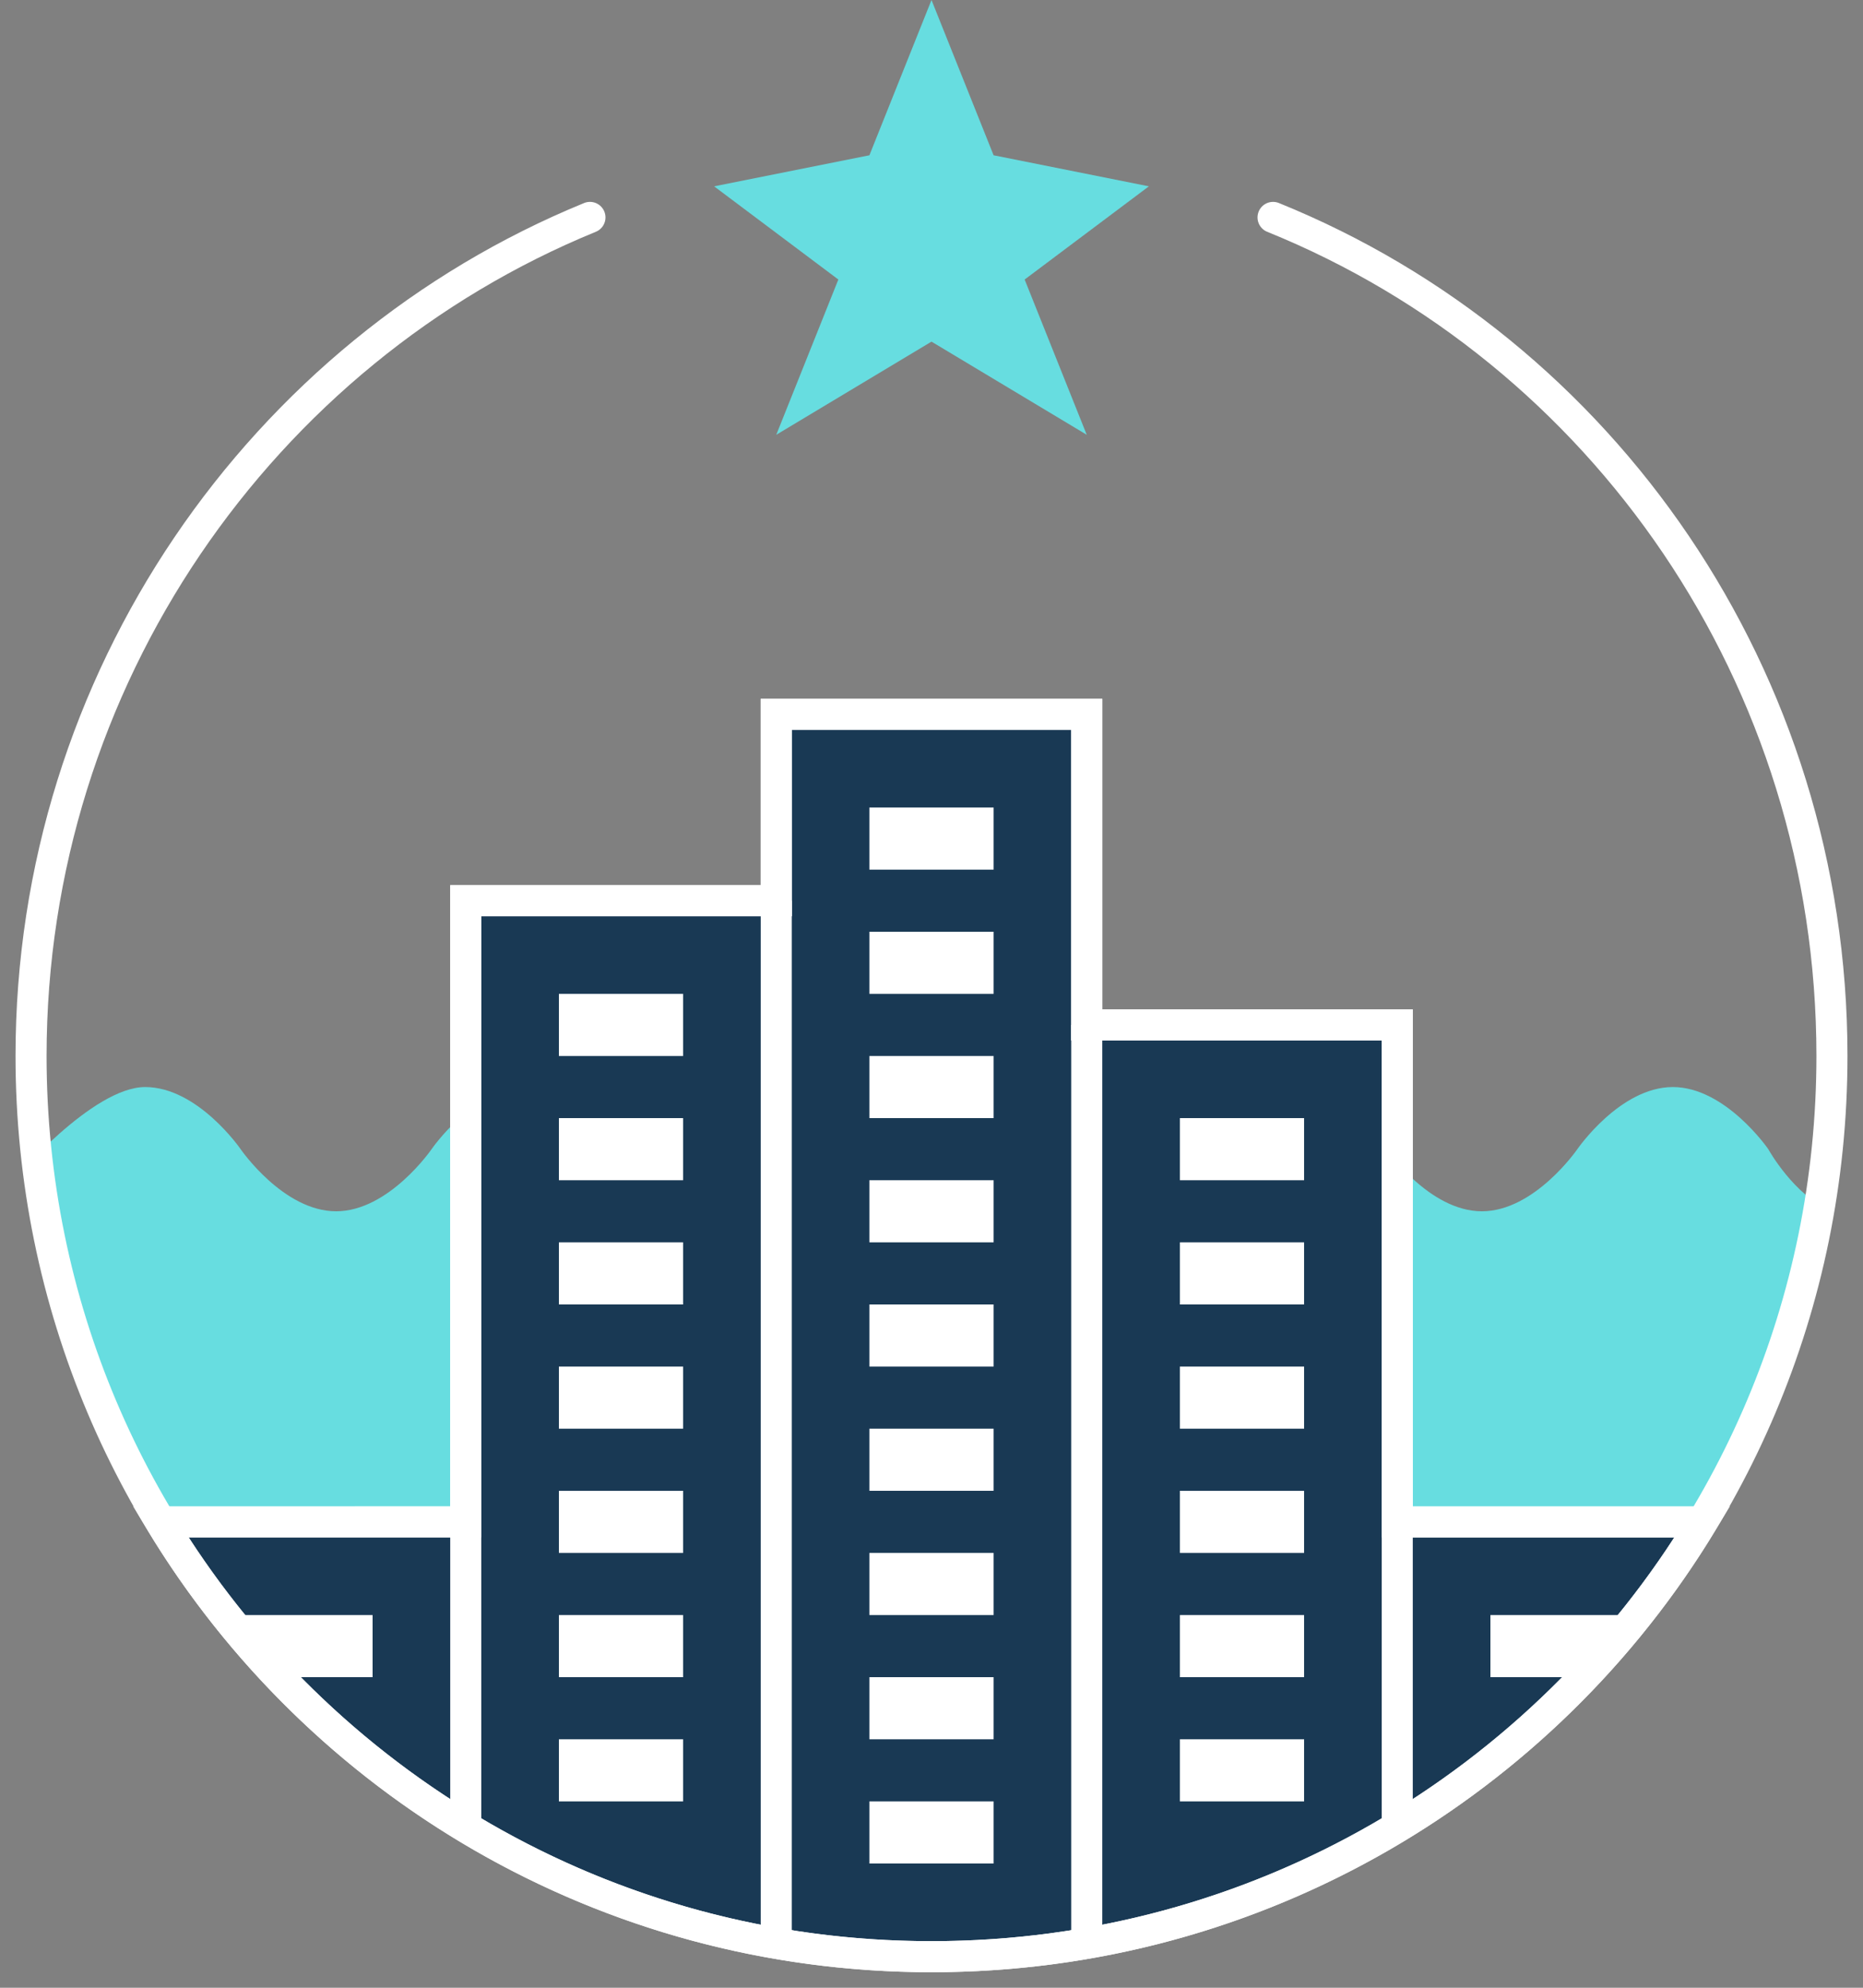 <?xml version="1.0" encoding="utf-8"?>
<!-- Generator: Adobe Illustrator 20.0.0, SVG Export Plug-In . SVG Version: 6.00 Build 0)  -->
<svg version="1.1" id="Layer_1" xmlns="http://www.w3.org/2000/svg" xmlns:xlink="http://www.w3.org/1999/xlink" x="0px" y="0px"
	 viewBox="0 0 240 256" style="enable-background:new 0 0 240 256;" xml:space="preserve">
<rect x="0" y="0" width="240" height="256" fill="#808080" stroke="none"/>
<style type="text/css">
	.st0{fill:#67DDE0;}
	.st1{clip-path:url(#SVGID_2_);fill:#67DDE0;}
	.st2{fill:#193954;stroke:#FFFFFF;stroke-width:4;stroke-miterlimit:10;}
	.st3{fill:none;stroke:#FFFFFF;stroke-width:4;stroke-miterlimit:10;}
	.st4{fill:none;stroke:#FFFFFF;stroke-width:8;stroke-miterlimit:10;}
	.st5{clip-path:url(#SVGID_4_);}
	.st6{fill:none;stroke:#FFFFFF;stroke-width:4;stroke-linecap:round;stroke-miterlimit:10;}
</style>
<g>
	<polygon class="st0" points="120,0 128,20 148,24 132,36 140,56 120,44 100,56 108,36 92,24 112,20 	"/>
</g>
<g>
	<defs>
		<path id="SVGID_1_" d="M164,28c42.5,17.2,72,59.3,72,108c0,64.1-51.9,116-116,116S4,200.1,4,136C4,87.5,33.7,45.3,76,28"/>
	</defs>
	<clipPath id="SVGID_2_">
		<use xlink:href="#SVGID_1_"  style="overflow:visible;"/>
	</clipPath>
	<path class="st1" d="M236,166.2V156c-4.9-2-8.2-8-8.2-8s-5.5-8-12.3-8c-6.8,0-12.3,8-12.3,8s-5.5,8-12.3,8c-6.8,0-12.3-8-12.3-8
		s-5.5-8-12.3-8c-6.8,0-12.3,8-12.3,8s-5.5,8-12.3,8c-6.8,0-12.3-8-12.3-8s-5.5-8-12.3-8s-12.3,8-12.3,8s-5.5,8-12.3,8
		c-6.8,0-12.3-8-12.3-8s-5.5-8-12.3-8s-12.3,8-12.3,8s-5.5,8-12.3,8s-12.3-8-12.3-8s-5.5-8-12.3-8S1.7,152,1.7,152l4.1,14.2
		c13.7,49.4,60,85.8,115.1,85.8S222.3,215.6,236,166.2z"/>
</g>
<g>
	<g>
		<path class="st2" d="M180,196v-64h-40V92h-40v24H60v80H20.7c20.3,33.6,57.2,56,99.3,56s79-22.4,99.3-56H180z"/>
		<line class="st3" x1="100" y1="116" x2="100" y2="251"/>
		<line class="st3" x1="140" y1="132" x2="140" y2="250"/>
		<polyline class="st3" points="180,236 180,132 140,132 140,92 100,92 100,116 60,116 60,236 		"/>
		<line class="st4" x1="152" y1="180" x2="168" y2="180"/>
		<line class="st4" x1="152" y1="164" x2="168" y2="164"/>
		<line class="st4" x1="152" y1="148" x2="168" y2="148"/>
		<line class="st4" x1="152" y1="196" x2="168" y2="196"/>
		<line class="st4" x1="152" y1="212" x2="168" y2="212"/>
		<line class="st4" x1="152" y1="228" x2="168" y2="228"/>
		<line class="st4" x1="72" y1="164" x2="88" y2="164"/>
		<line class="st4" x1="72" y1="148" x2="88" y2="148"/>
		<line class="st4" x1="72" y1="132" x2="88" y2="132"/>
		<line class="st4" x1="72" y1="180" x2="88" y2="180"/>
		<line class="st4" x1="72" y1="196" x2="88" y2="196"/>
		<line class="st4" x1="72" y1="212" x2="88" y2="212"/>
		<line class="st4" x1="72" y1="228" x2="88" y2="228"/>
		<line class="st4" x1="112" y1="124" x2="128" y2="124"/>
		<line class="st4" x1="112" y1="108" x2="128" y2="108"/>
		<line class="st4" x1="112" y1="140" x2="128" y2="140"/>
		<line class="st4" x1="112" y1="156" x2="128" y2="156"/>
		<line class="st4" x1="112" y1="172" x2="128" y2="172"/>
		<line class="st4" x1="112" y1="188" x2="128" y2="188"/>
		<line class="st4" x1="112" y1="204" x2="128" y2="204"/>
		<line class="st4" x1="112" y1="220" x2="128" y2="220"/>
		<line class="st4" x1="112" y1="236" x2="128" y2="236"/>
		<line class="st3" x1="20" y1="196" x2="60" y2="196"/>
		<line class="st3" x1="180" y1="196" x2="220" y2="196"/>
	</g>
</g>
<g>
	<defs>
		<path id="SVGID_3_" d="M164,28c42.5,17.2,72,59.3,72,108c0,64.1-51.9,116-116,116S4,200.1,4,136C4,87.5,33.7,45.3,76,28"/>
	</defs>
	<clipPath id="SVGID_4_">
		<use xlink:href="#SVGID_3_"  style="overflow:visible;"/>
	</clipPath>
	<g class="st5">
		<line class="st4" x1="48" y1="212" x2="26.8" y2="212"/>
		<line class="st4" x1="215.7" y1="212" x2="192" y2="212"/>
	</g>
</g>
<path class="st6" d="M164,28c42.5,17.2,72,59.3,72,108c0,64.1-51.9,116-116,116S4,200.1,4,136C4,87.5,33.7,45.3,76,28"/>
</svg>
